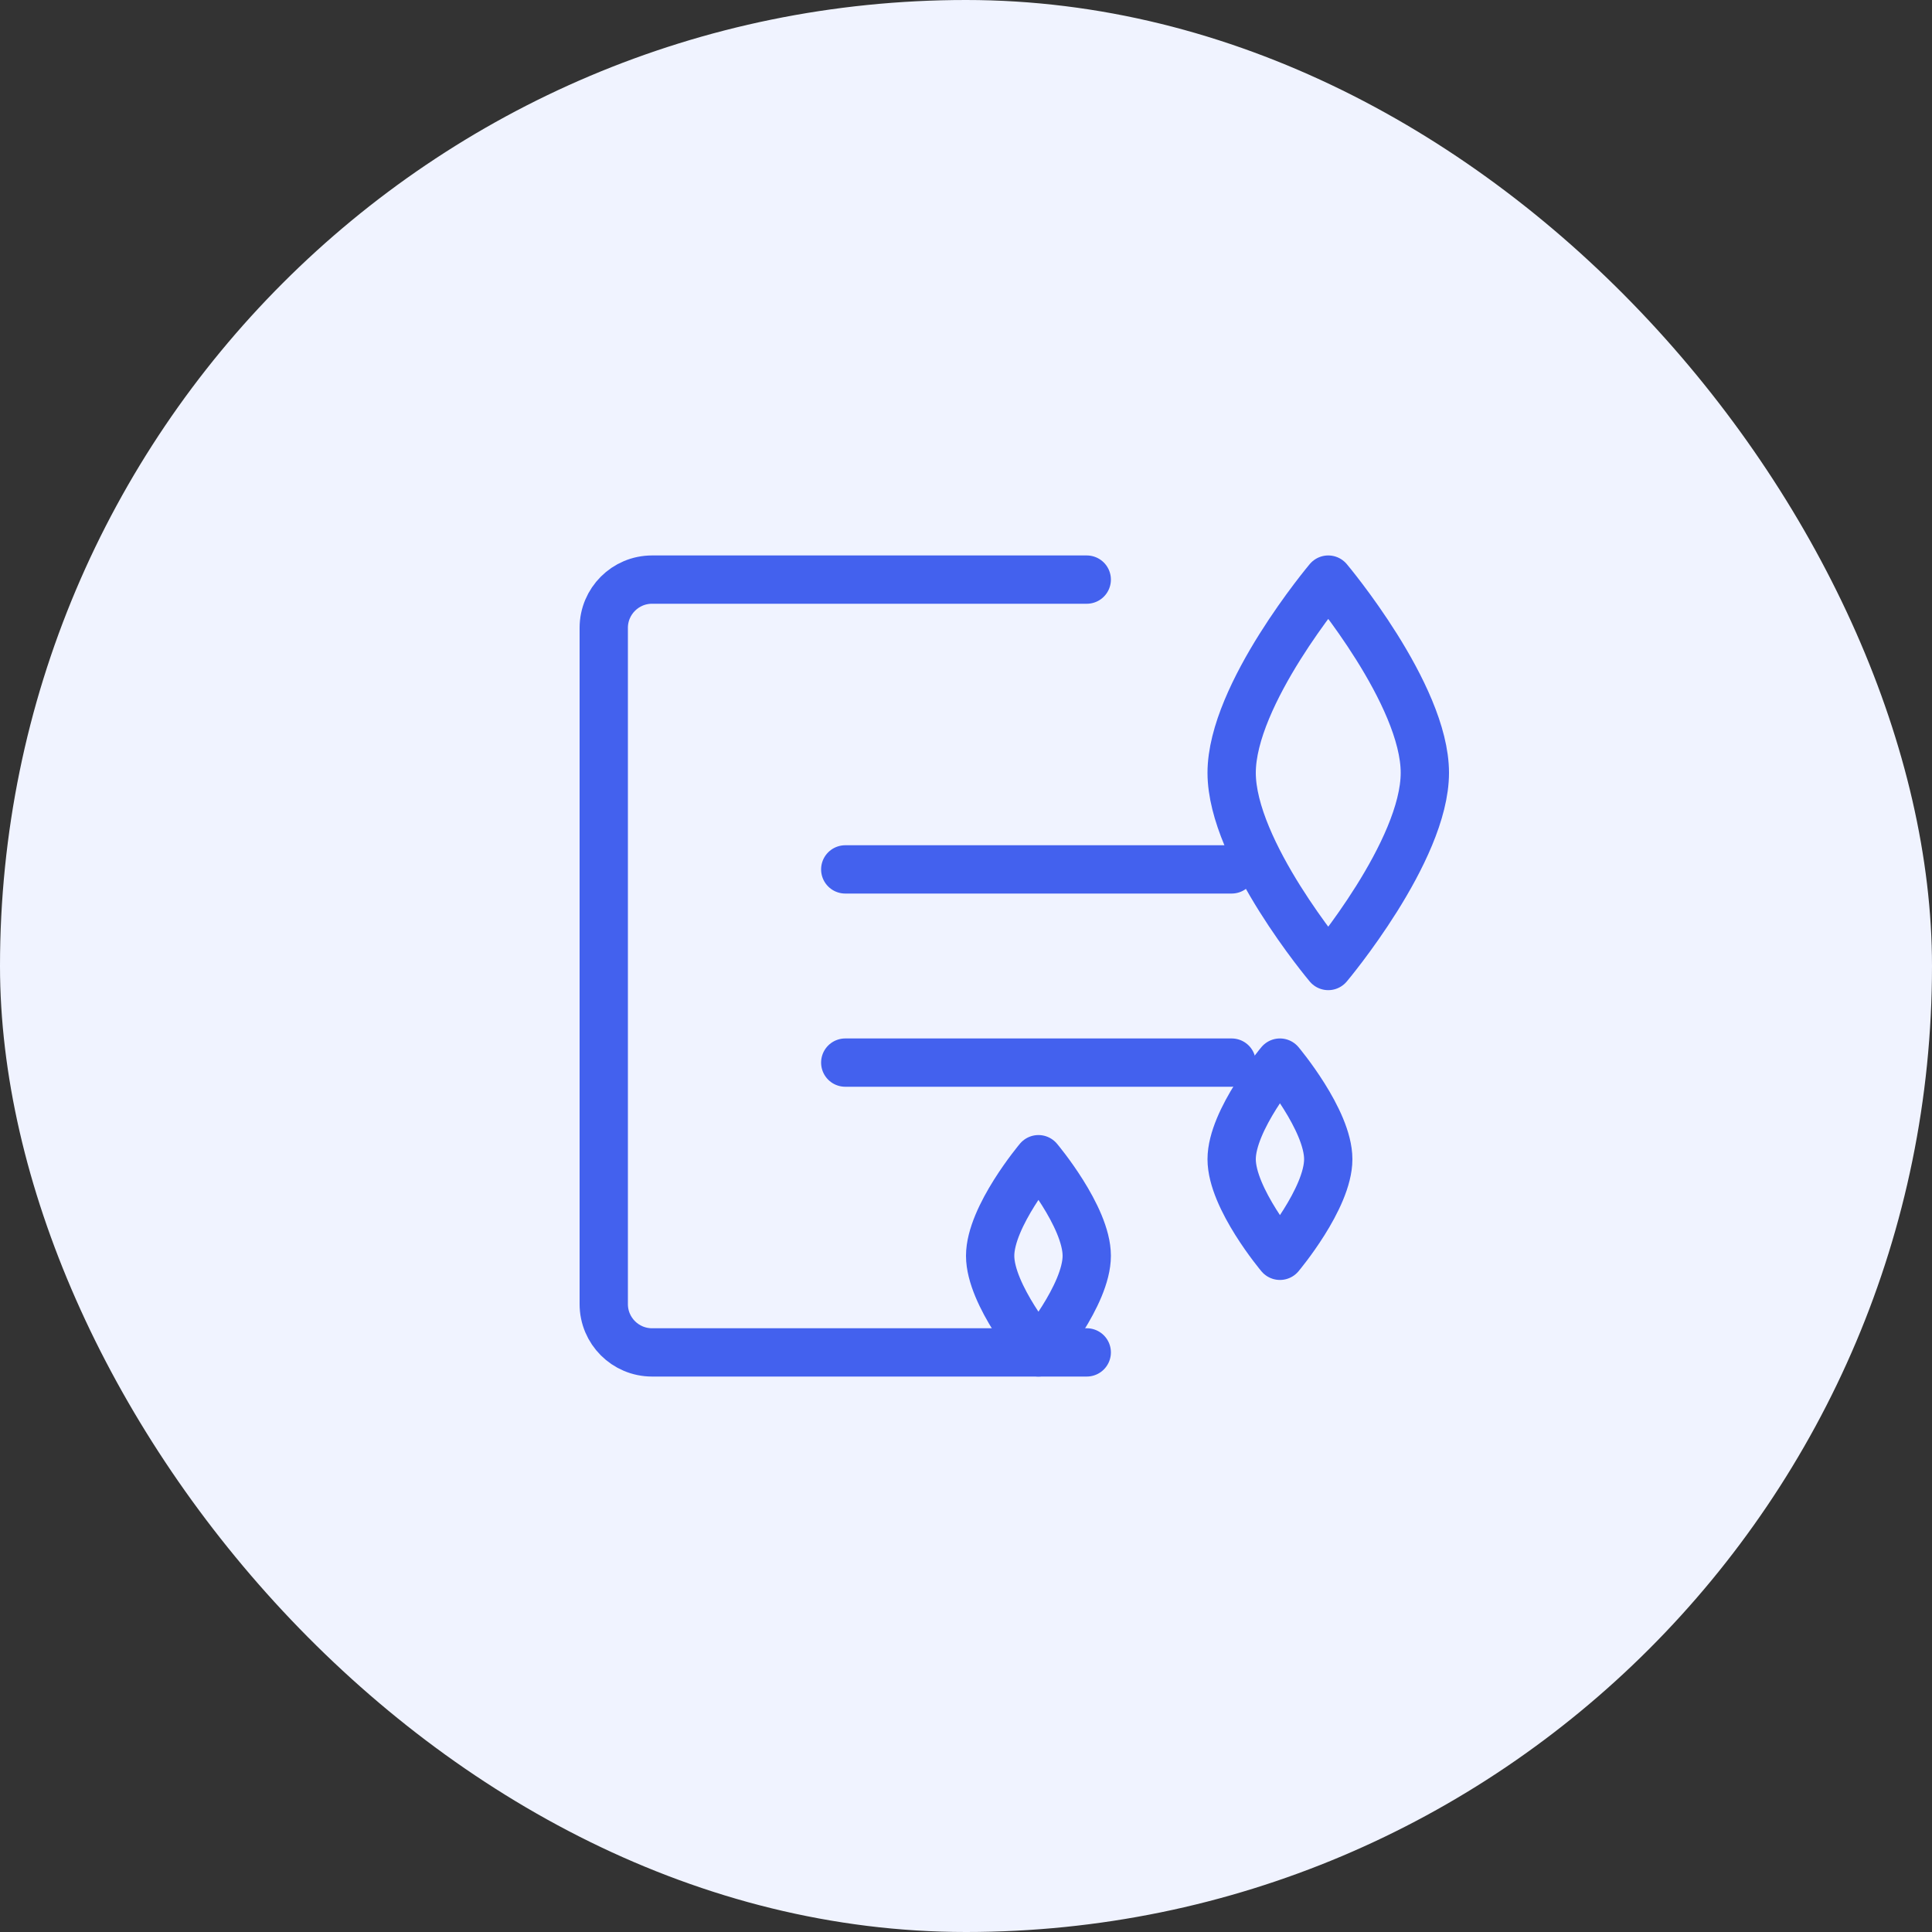 <svg width="80" height="80" viewBox="0 0 80 80" fill="none" xmlns="http://www.w3.org/2000/svg">
  <rect x="0" y="0" width="80" height="80" fill="#333333" stroke="none"/>
  <rect width="80" height="80" rx="40" fill="#F0F3FF"/>
  <path d="M45 56H27C25.895 56 25 55.105 25 54V26C25 24.895 25.895 24 27 24H45" stroke="#4361EE" stroke-width="2" stroke-linecap="round" stroke-linejoin="round"/>
  <path d="M35 36H51" stroke="#4361EE" stroke-width="2" stroke-linecap="round" stroke-linejoin="round"/>
  <path d="M35 44H51" stroke="#4361EE" stroke-width="2" stroke-linecap="round" stroke-linejoin="round"/>
  <path d="M55 24C55 24 51 28.75 51 32C51 35.25 55 40 55 40C55 40 59 35.25 59 32C59 28.75 55 24 55 24Z" stroke="#4361EE" stroke-width="2" stroke-linecap="round" stroke-linejoin="round"/>
  <path d="M43 48C43 48 41 50.375 41 52C41 53.625 43 56 43 56C43 56 45 53.625 45 52C45 50.375 43 48 43 48Z" stroke="#4361EE" stroke-width="2" stroke-linecap="round" stroke-linejoin="round"/>
  <path d="M53 44C53 44 51 46.375 51 48C51 49.625 53 52 53 52C53 52 55 49.625 55 48C55 46.375 53 44 53 44Z" stroke="#4361EE" stroke-width="2" stroke-linecap="round" stroke-linejoin="round"/>
</svg>
